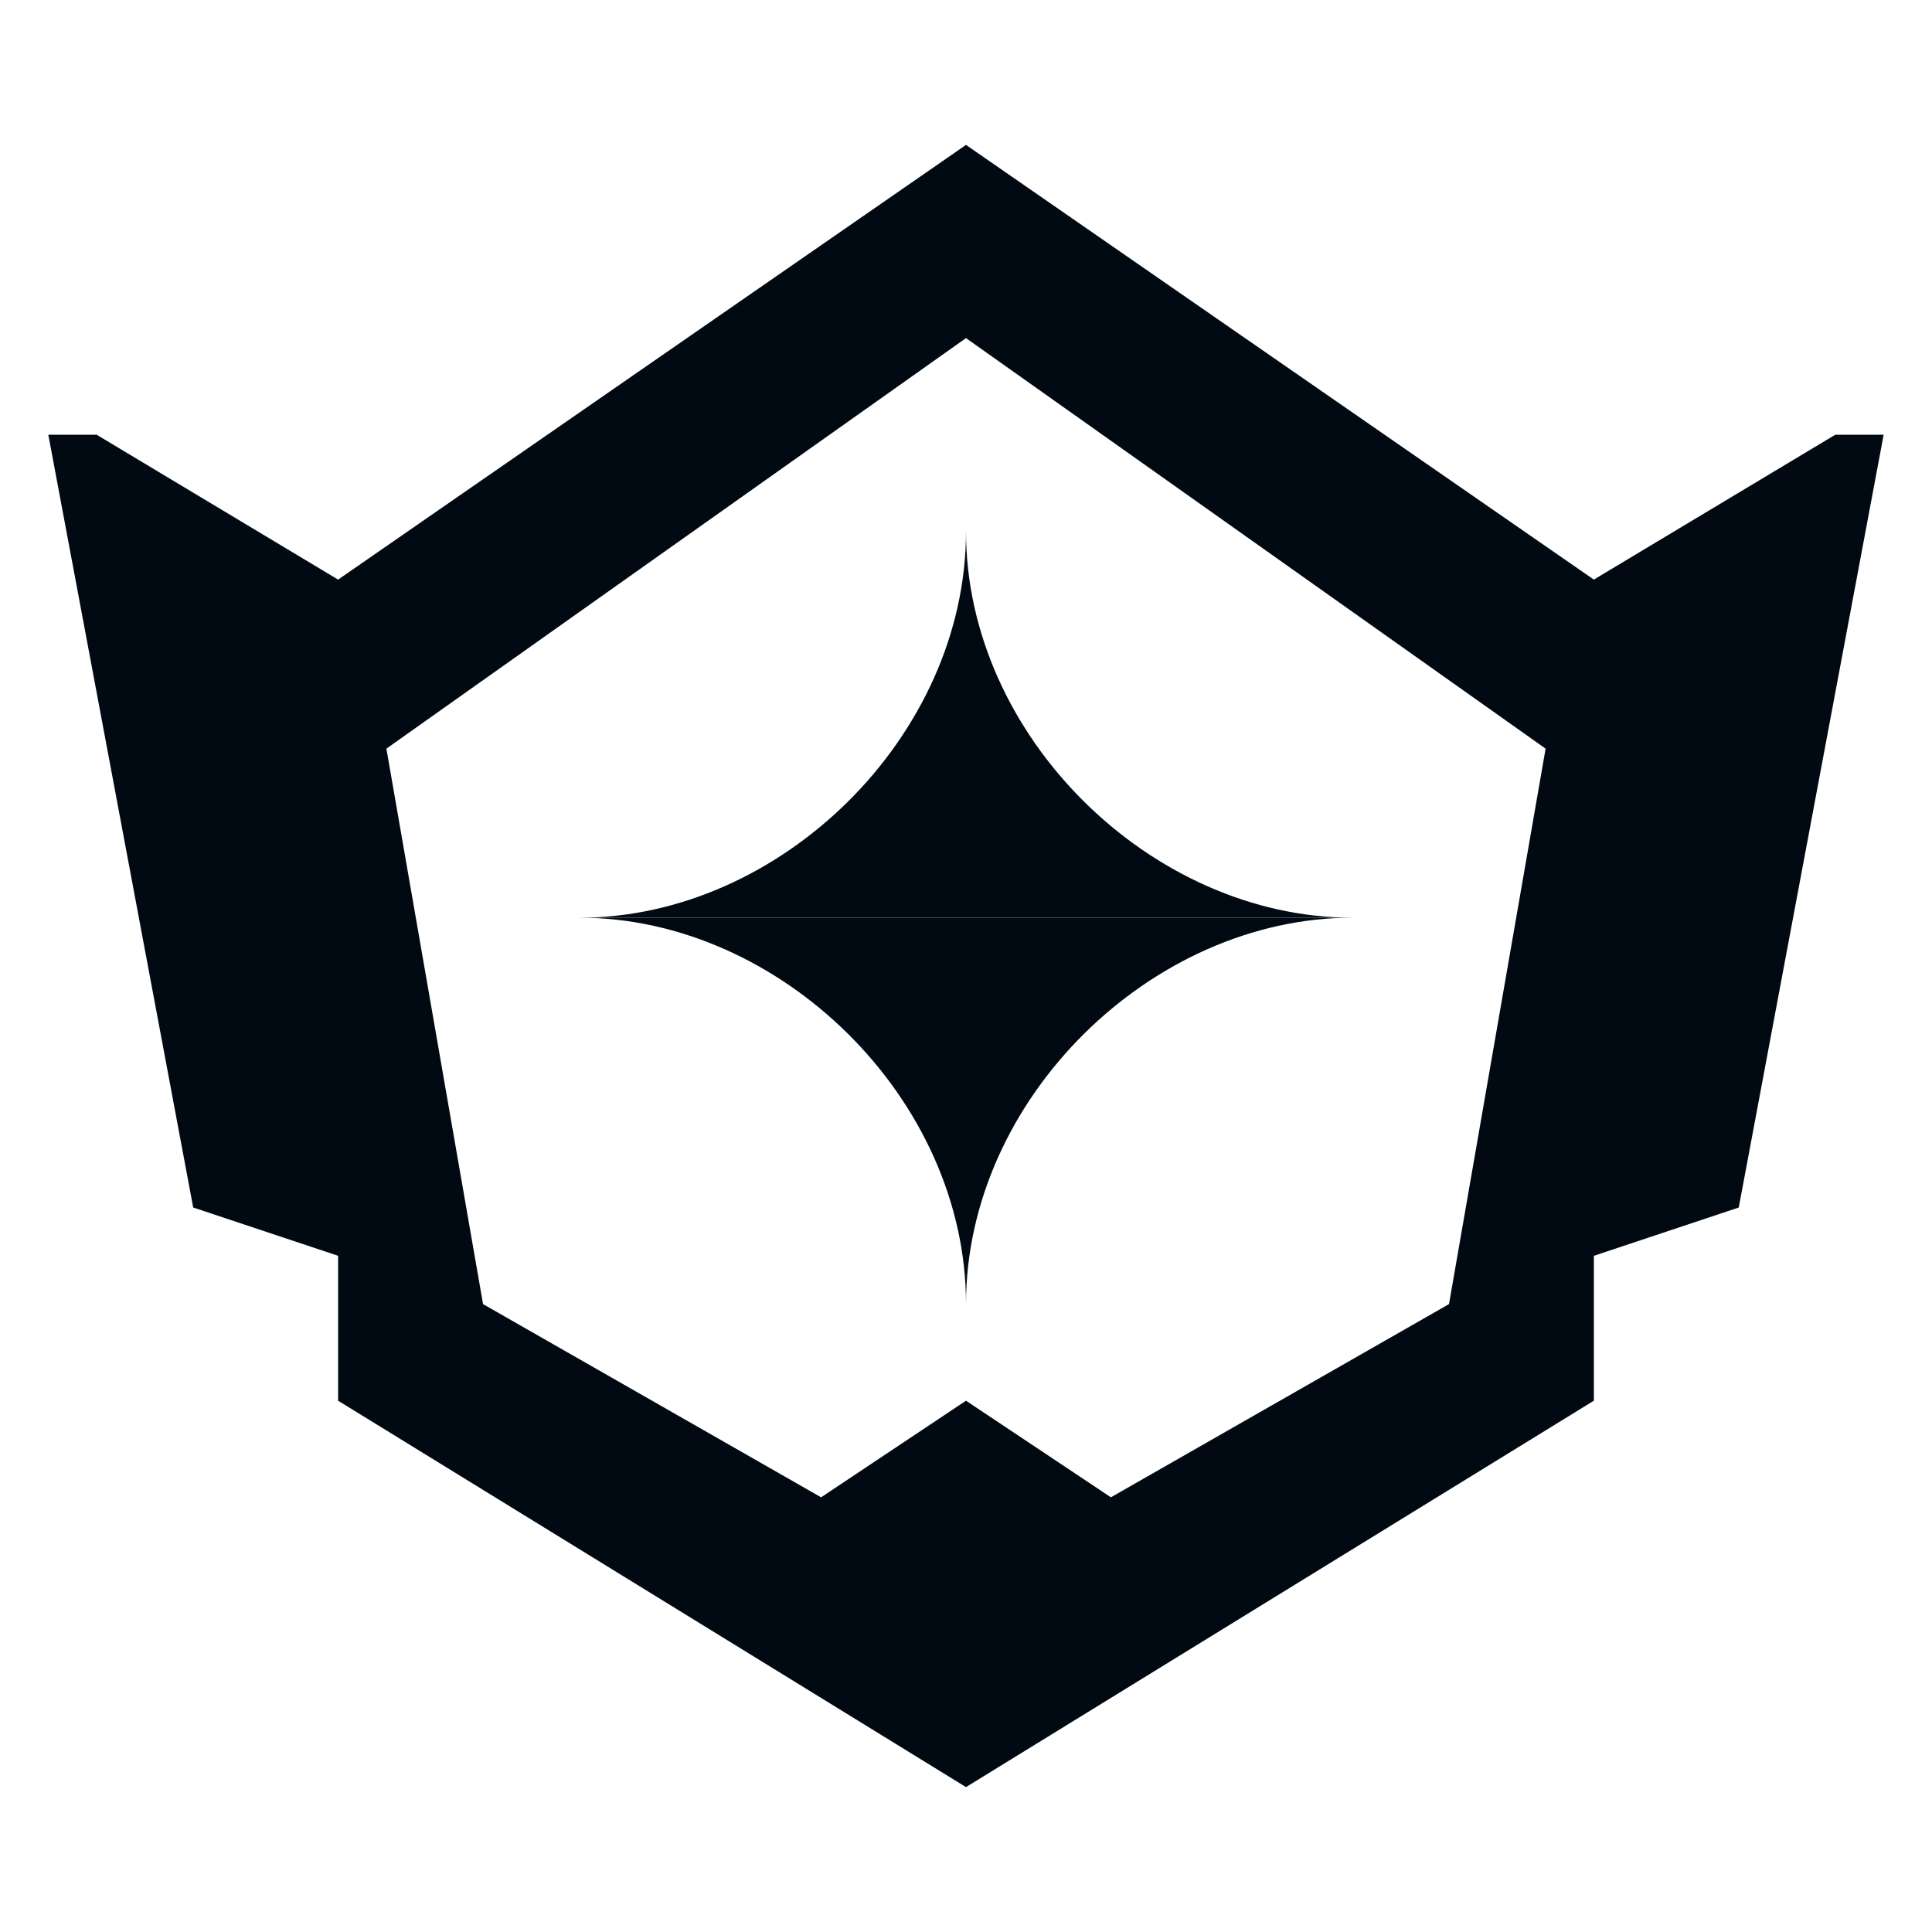 <svg width="40" height="40" viewBox="0 0 40 40" fill="none" xmlns="http://www.w3.org/2000/svg">
<path d="M38.999 9L35.999 25L32.999 26V29L20 37V29L23 31L30 27L32 15.5L20 7V3L32.999 12L37.999 9H38.999Z" fill="#010A13"/>
<path d="M20 11C20 15.25 23.844 19 28 19H20V13.216V11Z" fill="#010A13"/>
<path d="M20 27C20 22.75 23.844 19 28 19H20V24.784V27Z" fill="#010A13"/>
<path d="M1 9L4 25L7 26V29L20 37V29L17 31L10.001 27L8 15.5L20 7V3L7 12L2 9H1Z" fill="#010A13"/>
<path d="M20 11C20 15.25 16.156 19 12 19H20V13.216V11Z" fill="#010A13"/>
<path d="M20 27C20 22.75 16.156 19 12 19H20V24.784V27Z" fill="#010A13"/>
</svg>
